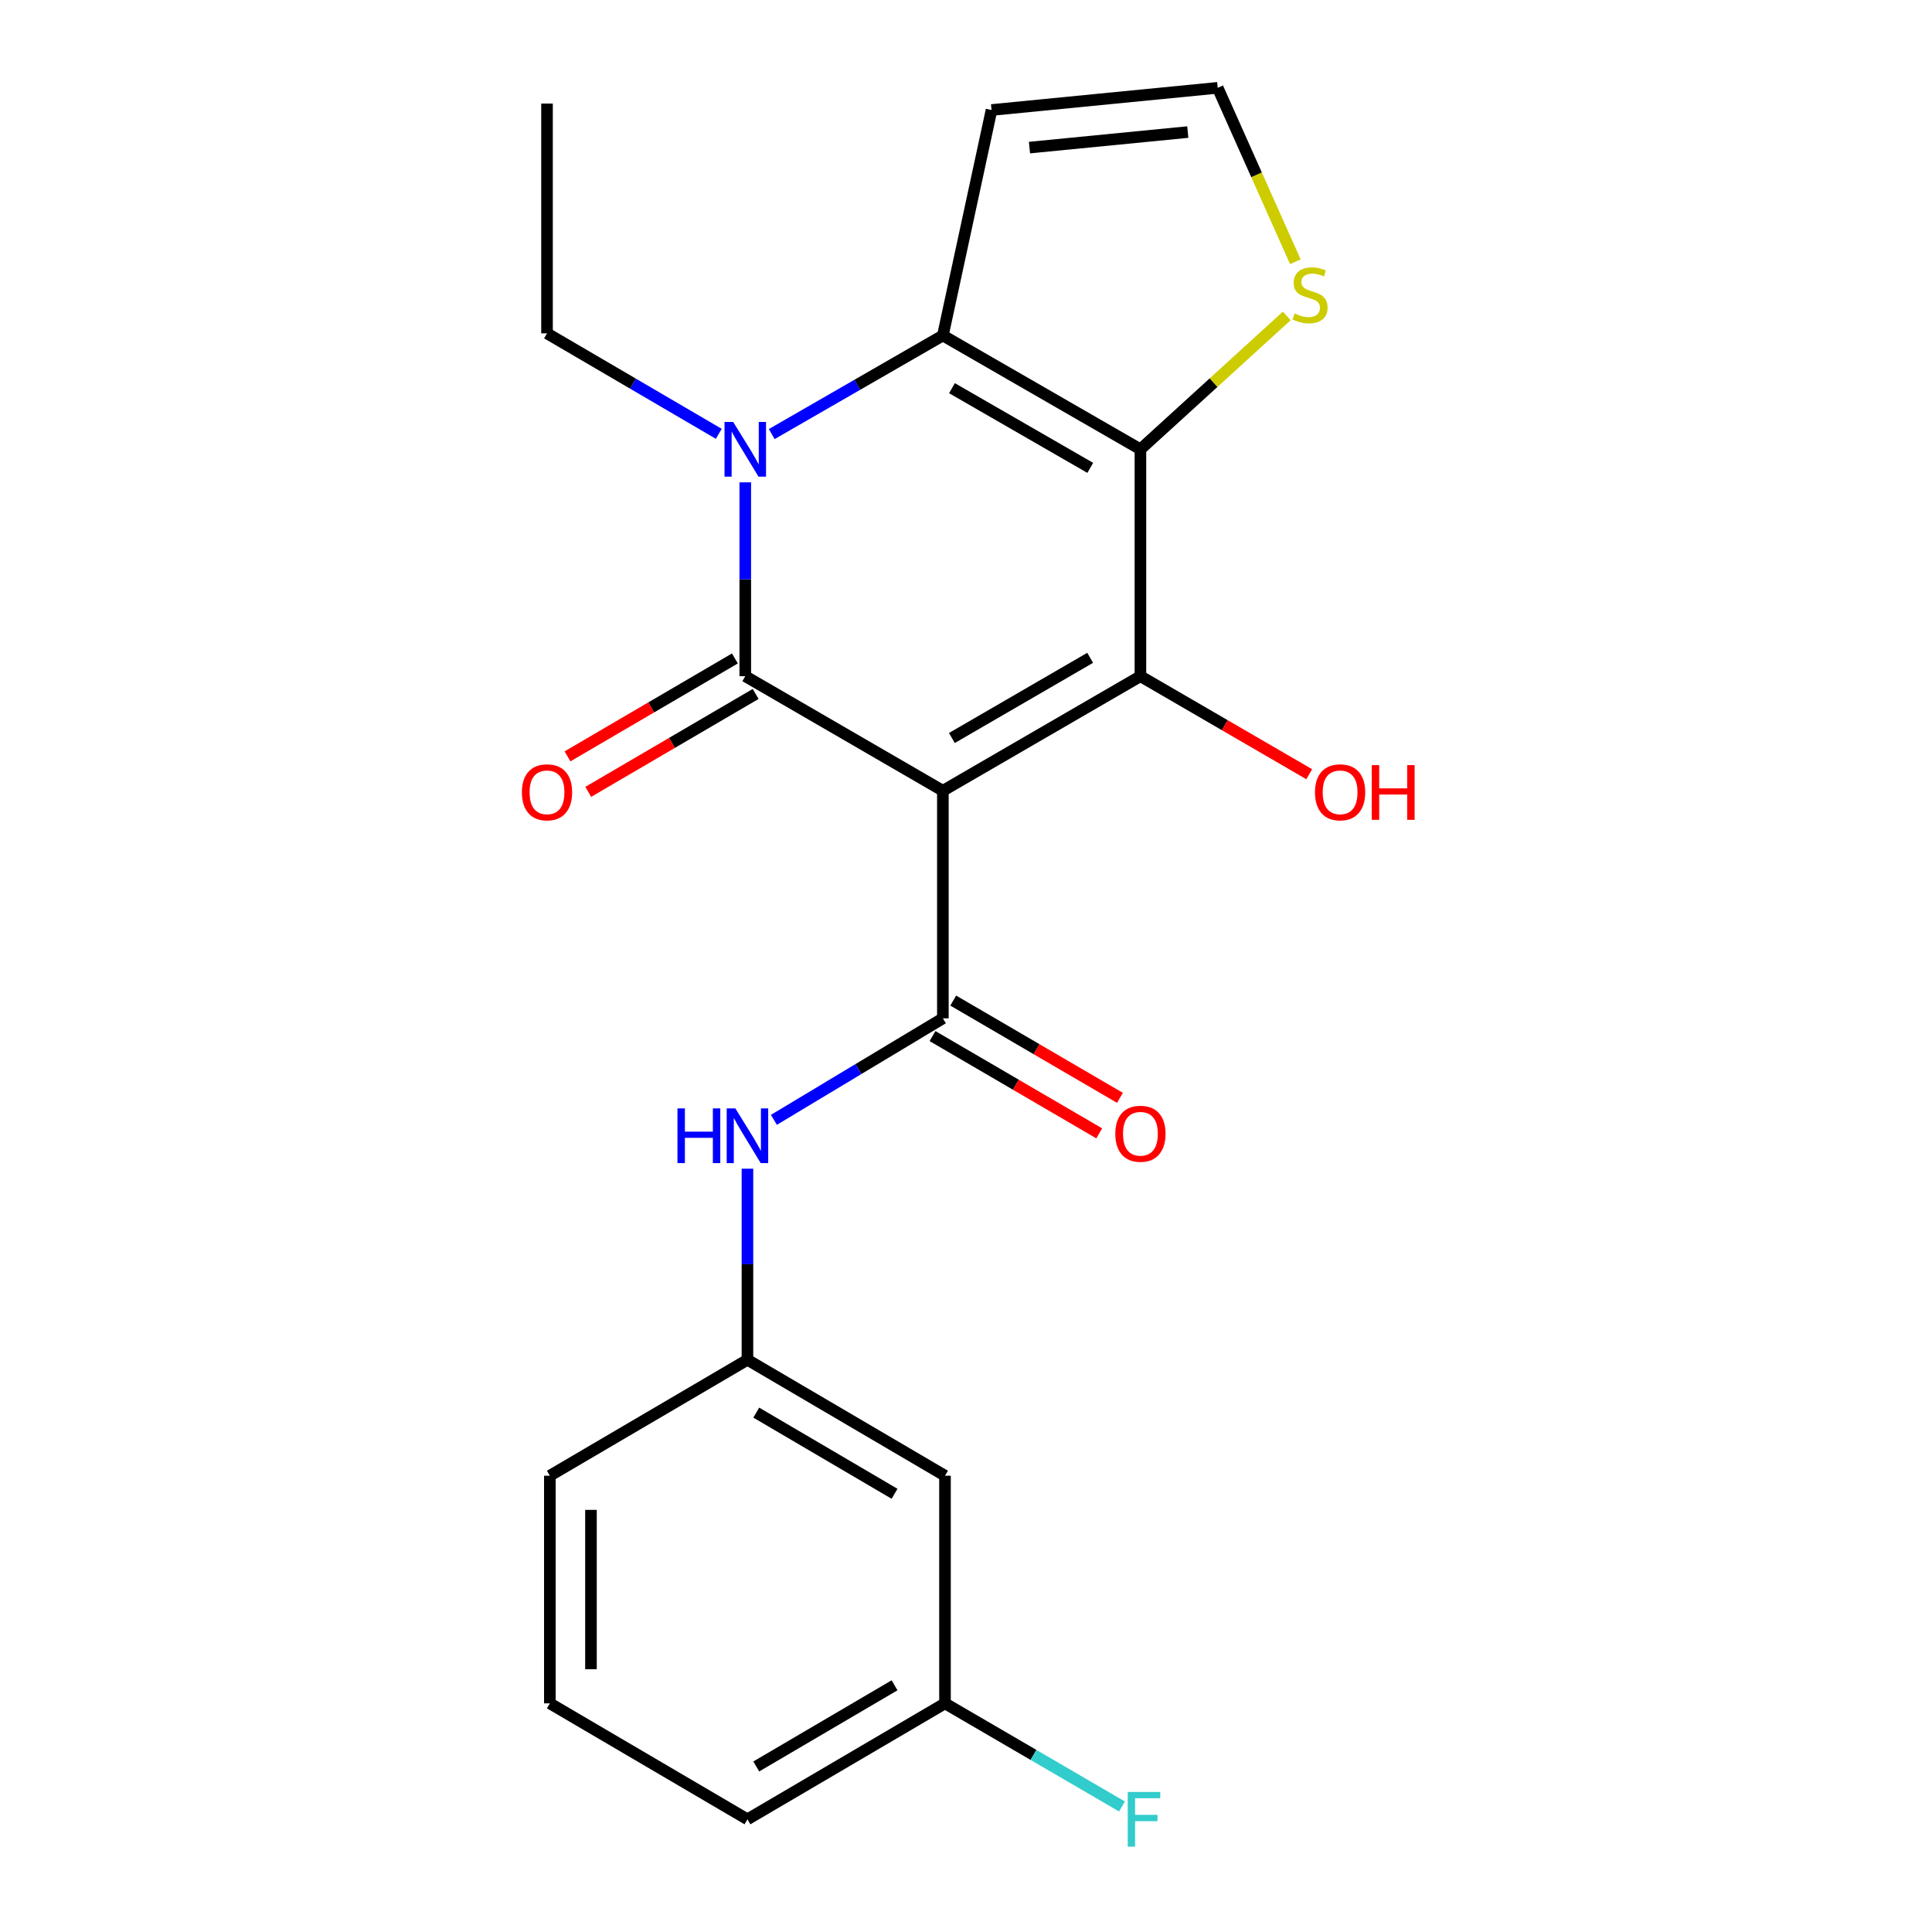 <?xml version='1.0' encoding='iso-8859-1'?>
<svg version='1.1' baseProfile='full'
              xmlns='http://www.w3.org/2000/svg'
                      xmlns:rdkit='http://www.rdkit.org/xml'
                      xmlns:xlink='http://www.w3.org/1999/xlink'
                  xml:space='preserve'
width='1000px' height='1000px' viewBox='0 0 1000 1000'>
<!-- END OF HEADER -->
<rect style='opacity:1.0;fill:#FFFFFF;stroke:none' width='1000' height='1000' x='0' y='0'> </rect>
<path class='bond-0' d='M 488.029,409.297 L 385.753,350' style='fill:none;fill-rule:evenodd;stroke:#000000;stroke-width:6px;stroke-linecap:butt;stroke-linejoin:miter;stroke-opacity:1' />
<path class='bond-2' d='M 488.029,409.297 L 590.282,350' style='fill:none;fill-rule:evenodd;stroke:#000000;stroke-width:6px;stroke-linecap:butt;stroke-linejoin:miter;stroke-opacity:1' />
<path class='bond-2' d='M 492.691,381.991 L 564.267,340.484' style='fill:none;fill-rule:evenodd;stroke:#000000;stroke-width:6px;stroke-linecap:butt;stroke-linejoin:miter;stroke-opacity:1' />
<path class='bond-5' d='M 488.029,409.297 L 488.029,527.085' style='fill:none;fill-rule:evenodd;stroke:#000000;stroke-width:6px;stroke-linecap:butt;stroke-linejoin:miter;stroke-opacity:1' />
<path class='bond-3' d='M 385.753,350 L 385.753,299.831' style='fill:none;fill-rule:evenodd;stroke:#000000;stroke-width:6px;stroke-linecap:butt;stroke-linejoin:miter;stroke-opacity:1' />
<path class='bond-3' d='M 385.753,299.831 L 385.753,249.662' style='fill:none;fill-rule:evenodd;stroke:#0000FF;stroke-width:6px;stroke-linecap:butt;stroke-linejoin:miter;stroke-opacity:1' />
<path class='bond-10' d='M 380.381,340.815 L 337.058,366.153' style='fill:none;fill-rule:evenodd;stroke:#000000;stroke-width:6px;stroke-linecap:butt;stroke-linejoin:miter;stroke-opacity:1' />
<path class='bond-10' d='M 337.058,366.153 L 293.734,391.491' style='fill:none;fill-rule:evenodd;stroke:#FF0000;stroke-width:6px;stroke-linecap:butt;stroke-linejoin:miter;stroke-opacity:1' />
<path class='bond-10' d='M 391.126,359.186 L 347.802,384.524' style='fill:none;fill-rule:evenodd;stroke:#000000;stroke-width:6px;stroke-linecap:butt;stroke-linejoin:miter;stroke-opacity:1' />
<path class='bond-10' d='M 347.802,384.524 L 304.479,409.862' style='fill:none;fill-rule:evenodd;stroke:#FF0000;stroke-width:6px;stroke-linecap:butt;stroke-linejoin:miter;stroke-opacity:1' />
<path class='bond-1' d='M 590.282,232.566 L 590.282,350' style='fill:none;fill-rule:evenodd;stroke:#000000;stroke-width:6px;stroke-linecap:butt;stroke-linejoin:miter;stroke-opacity:1' />
<path class='bond-4' d='M 590.282,232.566 L 488.029,173.648' style='fill:none;fill-rule:evenodd;stroke:#000000;stroke-width:6px;stroke-linecap:butt;stroke-linejoin:miter;stroke-opacity:1' />
<path class='bond-4' d='M 564.318,242.169 L 492.742,200.927' style='fill:none;fill-rule:evenodd;stroke:#000000;stroke-width:6px;stroke-linecap:butt;stroke-linejoin:miter;stroke-opacity:1' />
<path class='bond-6' d='M 590.282,232.566 L 628.158,198.041' style='fill:none;fill-rule:evenodd;stroke:#000000;stroke-width:6px;stroke-linecap:butt;stroke-linejoin:miter;stroke-opacity:1' />
<path class='bond-6' d='M 628.158,198.041 L 666.035,163.515' style='fill:none;fill-rule:evenodd;stroke:#CCCC00;stroke-width:6px;stroke-linecap:butt;stroke-linejoin:miter;stroke-opacity:1' />
<path class='bond-13' d='M 590.282,350 L 633.964,375.367' style='fill:none;fill-rule:evenodd;stroke:#000000;stroke-width:6px;stroke-linecap:butt;stroke-linejoin:miter;stroke-opacity:1' />
<path class='bond-13' d='M 633.964,375.367 L 677.646,400.734' style='fill:none;fill-rule:evenodd;stroke:#FF0000;stroke-width:6px;stroke-linecap:butt;stroke-linejoin:miter;stroke-opacity:1' />
<path class='bond-15' d='M 372.041,224.547 L 327.588,198.548' style='fill:none;fill-rule:evenodd;stroke:#0000FF;stroke-width:6px;stroke-linecap:butt;stroke-linejoin:miter;stroke-opacity:1' />
<path class='bond-15' d='M 327.588,198.548 L 283.135,172.549' style='fill:none;fill-rule:evenodd;stroke:#000000;stroke-width:6px;stroke-linecap:butt;stroke-linejoin:miter;stroke-opacity:1' />
<path class='bond-22' d='M 399.444,224.679 L 443.737,199.164' style='fill:none;fill-rule:evenodd;stroke:#0000FF;stroke-width:6px;stroke-linecap:butt;stroke-linejoin:miter;stroke-opacity:1' />
<path class='bond-22' d='M 443.737,199.164 L 488.029,173.648' style='fill:none;fill-rule:evenodd;stroke:#000000;stroke-width:6px;stroke-linecap:butt;stroke-linejoin:miter;stroke-opacity:1' />
<path class='bond-8' d='M 488.029,173.648 L 513.214,56.935' style='fill:none;fill-rule:evenodd;stroke:#000000;stroke-width:6px;stroke-linecap:butt;stroke-linejoin:miter;stroke-opacity:1' />
<path class='bond-7' d='M 488.029,527.085 L 444.298,553.36' style='fill:none;fill-rule:evenodd;stroke:#000000;stroke-width:6px;stroke-linecap:butt;stroke-linejoin:miter;stroke-opacity:1' />
<path class='bond-7' d='M 444.298,553.36 L 400.567,579.634' style='fill:none;fill-rule:evenodd;stroke:#0000FF;stroke-width:6px;stroke-linecap:butt;stroke-linejoin:miter;stroke-opacity:1' />
<path class='bond-11' d='M 482.666,536.277 L 525.813,561.452' style='fill:none;fill-rule:evenodd;stroke:#000000;stroke-width:6px;stroke-linecap:butt;stroke-linejoin:miter;stroke-opacity:1' />
<path class='bond-11' d='M 525.813,561.452 L 568.959,586.627' style='fill:none;fill-rule:evenodd;stroke:#FF0000;stroke-width:6px;stroke-linecap:butt;stroke-linejoin:miter;stroke-opacity:1' />
<path class='bond-11' d='M 493.392,517.894 L 536.539,543.07' style='fill:none;fill-rule:evenodd;stroke:#000000;stroke-width:6px;stroke-linecap:butt;stroke-linejoin:miter;stroke-opacity:1' />
<path class='bond-11' d='M 536.539,543.07 L 579.685,568.245' style='fill:none;fill-rule:evenodd;stroke:#FF0000;stroke-width:6px;stroke-linecap:butt;stroke-linejoin:miter;stroke-opacity:1' />
<path class='bond-9' d='M 670.473,135.479 L 650.377,90.467' style='fill:none;fill-rule:evenodd;stroke:#CCCC00;stroke-width:6px;stroke-linecap:butt;stroke-linejoin:miter;stroke-opacity:1' />
<path class='bond-9' d='M 650.377,90.467 L 630.282,45.455' style='fill:none;fill-rule:evenodd;stroke:#000000;stroke-width:6px;stroke-linecap:butt;stroke-linejoin:miter;stroke-opacity:1' />
<path class='bond-12' d='M 386.877,604.919 L 386.877,654.367' style='fill:none;fill-rule:evenodd;stroke:#0000FF;stroke-width:6px;stroke-linecap:butt;stroke-linejoin:miter;stroke-opacity:1' />
<path class='bond-12' d='M 386.877,654.367 L 386.877,703.816' style='fill:none;fill-rule:evenodd;stroke:#000000;stroke-width:6px;stroke-linecap:butt;stroke-linejoin:miter;stroke-opacity:1' />
<path class='bond-23' d='M 513.214,56.935 L 630.282,45.455' style='fill:none;fill-rule:evenodd;stroke:#000000;stroke-width:6px;stroke-linecap:butt;stroke-linejoin:miter;stroke-opacity:1' />
<path class='bond-23' d='M 532.851,76.395 L 614.799,68.358' style='fill:none;fill-rule:evenodd;stroke:#000000;stroke-width:6px;stroke-linecap:butt;stroke-linejoin:miter;stroke-opacity:1' />
<path class='bond-14' d='M 386.877,703.816 L 489.129,763.833' style='fill:none;fill-rule:evenodd;stroke:#000000;stroke-width:6px;stroke-linecap:butt;stroke-linejoin:miter;stroke-opacity:1' />
<path class='bond-14' d='M 391.441,731.173 L 463.018,773.185' style='fill:none;fill-rule:evenodd;stroke:#000000;stroke-width:6px;stroke-linecap:butt;stroke-linejoin:miter;stroke-opacity:1' />
<path class='bond-19' d='M 386.877,703.816 L 284.601,763.833' style='fill:none;fill-rule:evenodd;stroke:#000000;stroke-width:6px;stroke-linecap:butt;stroke-linejoin:miter;stroke-opacity:1' />
<path class='bond-16' d='M 489.129,763.833 L 489.129,881.658' style='fill:none;fill-rule:evenodd;stroke:#000000;stroke-width:6px;stroke-linecap:butt;stroke-linejoin:miter;stroke-opacity:1' />
<path class='bond-21' d='M 283.135,172.549 L 283.135,53.601' style='fill:none;fill-rule:evenodd;stroke:#000000;stroke-width:6px;stroke-linecap:butt;stroke-linejoin:miter;stroke-opacity:1' />
<path class='bond-17' d='M 489.129,881.658 L 534.933,908.345' style='fill:none;fill-rule:evenodd;stroke:#000000;stroke-width:6px;stroke-linecap:butt;stroke-linejoin:miter;stroke-opacity:1' />
<path class='bond-17' d='M 534.933,908.345 L 580.738,935.033' style='fill:none;fill-rule:evenodd;stroke:#33CCCC;stroke-width:6px;stroke-linecap:butt;stroke-linejoin:miter;stroke-opacity:1' />
<path class='bond-24' d='M 489.129,881.658 L 386.877,941.675' style='fill:none;fill-rule:evenodd;stroke:#000000;stroke-width:6px;stroke-linecap:butt;stroke-linejoin:miter;stroke-opacity:1' />
<path class='bond-24' d='M 463.018,872.306 L 391.441,914.318' style='fill:none;fill-rule:evenodd;stroke:#000000;stroke-width:6px;stroke-linecap:butt;stroke-linejoin:miter;stroke-opacity:1' />
<path class='bond-18' d='M 284.601,881.658 L 284.601,763.833' style='fill:none;fill-rule:evenodd;stroke:#000000;stroke-width:6px;stroke-linecap:butt;stroke-linejoin:miter;stroke-opacity:1' />
<path class='bond-18' d='M 305.884,863.984 L 305.884,781.507' style='fill:none;fill-rule:evenodd;stroke:#000000;stroke-width:6px;stroke-linecap:butt;stroke-linejoin:miter;stroke-opacity:1' />
<path class='bond-20' d='M 284.601,881.658 L 386.877,941.675' style='fill:none;fill-rule:evenodd;stroke:#000000;stroke-width:6px;stroke-linecap:butt;stroke-linejoin:miter;stroke-opacity:1' />
<path  class='atom-4' d='M 379.493 218.406
L 388.773 233.406
Q 389.693 234.886, 391.173 237.566
Q 392.653 240.246, 392.733 240.406
L 392.733 218.406
L 396.493 218.406
L 396.493 246.726
L 392.613 246.726
L 382.653 230.326
Q 381.493 228.406, 380.253 226.206
Q 379.053 224.006, 378.693 223.326
L 378.693 246.726
L 375.013 246.726
L 375.013 218.406
L 379.493 218.406
' fill='#0000FF'/>
<path  class='atom-7' d='M 670.085 162.251
Q 670.405 162.371, 671.725 162.931
Q 673.045 163.491, 674.485 163.851
Q 675.965 164.171, 677.405 164.171
Q 680.085 164.171, 681.645 162.891
Q 683.205 161.571, 683.205 159.291
Q 683.205 157.731, 682.405 156.771
Q 681.645 155.811, 680.445 155.291
Q 679.245 154.771, 677.245 154.171
Q 674.725 153.411, 673.205 152.691
Q 671.725 151.971, 670.645 150.451
Q 669.605 148.931, 669.605 146.371
Q 669.605 142.811, 672.005 140.611
Q 674.445 138.411, 679.245 138.411
Q 682.525 138.411, 686.245 139.971
L 685.325 143.051
Q 681.925 141.651, 679.365 141.651
Q 676.605 141.651, 675.085 142.811
Q 673.565 143.931, 673.605 145.891
Q 673.605 147.411, 674.365 148.331
Q 675.165 149.251, 676.285 149.771
Q 677.445 150.291, 679.365 150.891
Q 681.925 151.691, 683.445 152.491
Q 684.965 153.291, 686.045 154.931
Q 687.165 156.531, 687.165 159.291
Q 687.165 163.211, 684.525 165.331
Q 681.925 167.411, 677.565 167.411
Q 675.045 167.411, 673.125 166.851
Q 671.245 166.331, 669.005 165.411
L 670.085 162.251
' fill='#CCCC00'/>
<path  class='atom-8' d='M 350.657 573.7
L 354.497 573.7
L 354.497 585.74
L 368.977 585.74
L 368.977 573.7
L 372.817 573.7
L 372.817 602.02
L 368.977 602.02
L 368.977 588.94
L 354.497 588.94
L 354.497 602.02
L 350.657 602.02
L 350.657 573.7
' fill='#0000FF'/>
<path  class='atom-8' d='M 380.617 573.7
L 389.897 588.7
Q 390.817 590.18, 392.297 592.86
Q 393.777 595.54, 393.857 595.7
L 393.857 573.7
L 397.617 573.7
L 397.617 602.02
L 393.737 602.02
L 383.777 585.62
Q 382.617 583.7, 381.377 581.5
Q 380.177 579.3, 379.817 578.62
L 379.817 602.02
L 376.137 602.02
L 376.137 573.7
L 380.617 573.7
' fill='#0000FF'/>
<path  class='atom-11' d='M 270.135 410.098
Q 270.135 403.298, 273.495 399.498
Q 276.855 395.698, 283.135 395.698
Q 289.415 395.698, 292.775 399.498
Q 296.135 403.298, 296.135 410.098
Q 296.135 416.978, 292.735 420.898
Q 289.335 424.778, 283.135 424.778
Q 276.895 424.778, 273.495 420.898
Q 270.135 417.018, 270.135 410.098
M 283.135 421.578
Q 287.455 421.578, 289.775 418.698
Q 292.135 415.778, 292.135 410.098
Q 292.135 404.538, 289.775 401.738
Q 287.455 398.898, 283.135 398.898
Q 278.815 398.898, 276.455 401.698
Q 274.135 404.498, 274.135 410.098
Q 274.135 415.818, 276.455 418.698
Q 278.815 421.578, 283.135 421.578
' fill='#FF0000'/>
<path  class='atom-12' d='M 577.282 586.828
Q 577.282 580.028, 580.642 576.228
Q 584.002 572.428, 590.282 572.428
Q 596.562 572.428, 599.922 576.228
Q 603.282 580.028, 603.282 586.828
Q 603.282 593.708, 599.882 597.628
Q 596.482 601.508, 590.282 601.508
Q 584.042 601.508, 580.642 597.628
Q 577.282 593.748, 577.282 586.828
M 590.282 598.308
Q 594.602 598.308, 596.922 595.428
Q 599.282 592.508, 599.282 586.828
Q 599.282 581.268, 596.922 578.468
Q 594.602 575.628, 590.282 575.628
Q 585.962 575.628, 583.602 578.428
Q 581.282 581.228, 581.282 586.828
Q 581.282 592.548, 583.602 595.428
Q 585.962 598.308, 590.282 598.308
' fill='#FF0000'/>
<path  class='atom-14' d='M 680.634 410.098
Q 680.634 403.298, 683.994 399.498
Q 687.354 395.698, 693.634 395.698
Q 699.914 395.698, 703.274 399.498
Q 706.634 403.298, 706.634 410.098
Q 706.634 416.978, 703.234 420.898
Q 699.834 424.778, 693.634 424.778
Q 687.394 424.778, 683.994 420.898
Q 680.634 417.018, 680.634 410.098
M 693.634 421.578
Q 697.954 421.578, 700.274 418.698
Q 702.634 415.778, 702.634 410.098
Q 702.634 404.538, 700.274 401.738
Q 697.954 398.898, 693.634 398.898
Q 689.314 398.898, 686.954 401.698
Q 684.634 404.498, 684.634 410.098
Q 684.634 415.818, 686.954 418.698
Q 689.314 421.578, 693.634 421.578
' fill='#FF0000'/>
<path  class='atom-14' d='M 710.034 396.018
L 713.874 396.018
L 713.874 408.058
L 728.354 408.058
L 728.354 396.018
L 732.194 396.018
L 732.194 424.338
L 728.354 424.338
L 728.354 411.258
L 713.874 411.258
L 713.874 424.338
L 710.034 424.338
L 710.034 396.018
' fill='#FF0000'/>
<path  class='atom-18' d='M 583.718 927.515
L 600.558 927.515
L 600.558 930.755
L 587.518 930.755
L 587.518 939.355
L 599.118 939.355
L 599.118 942.635
L 587.518 942.635
L 587.518 955.835
L 583.718 955.835
L 583.718 927.515
' fill='#33CCCC'/>
</svg>
